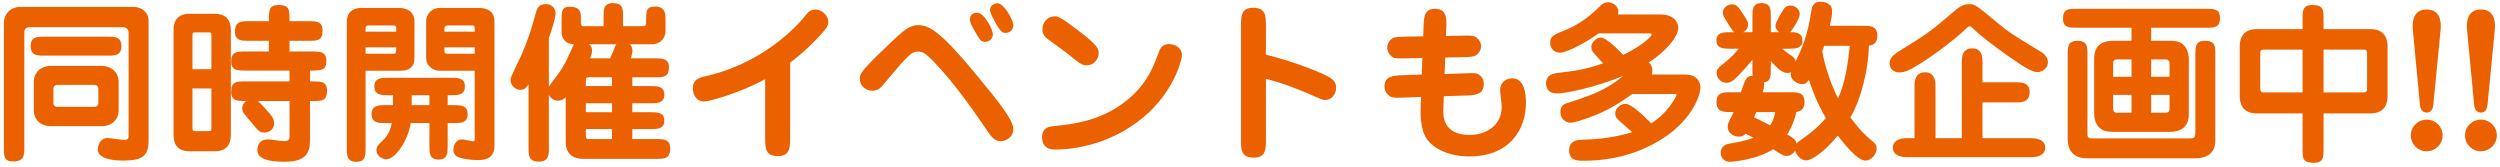 <?xml version="1.0" encoding="UTF-8" standalone="no"?>
<svg width="523px" height="35px" viewBox="0 0 523 35" version="1.1" xmlns="http://www.w3.org/2000/svg" xmlns:xlink="http://www.w3.org/1999/xlink">
    <!-- Generator: Sketch 3.6.1 (26313) - http://www.bohemiancoding.com/sketch -->
    <title>同時開催イベントも多数企画中!!</title>
    <desc>Created with Sketch.</desc>
    <defs></defs>
    <g id="Page-1" stroke="none" stroke-width="1" fill="none" fill-rule="evenodd">
        <path d="M24.82,17.176 C24.82,15.016 23.164,13.792 21.328,13.792 L10.528,13.792 C8.548,13.792 7.072,15.16 7.072,17.176 L7.072,23.044 C7.072,25.204 8.692,26.392 10.528,26.392 L21.328,26.392 C23.344,26.392 24.82,25.06 24.82,23.044 L24.82,17.176 Z M20.572,21.424 C20.572,22.288 19.996,22.36 19.672,22.36 L12.076,22.36 C11.608,22.36 11.176,22.216 11.176,21.424 L11.176,18.688 C11.176,17.824 11.752,17.752 12.076,17.752 L19.672,17.752 C20.104,17.752 20.572,17.896 20.572,18.688 L20.572,21.424 Z M9.268,7.672 C7.756,7.672 6.424,7.672 6.424,9.652 C6.424,11.632 7.756,11.632 9.268,11.632 L22.552,11.632 C24.028,11.632 25.396,11.632 25.396,9.652 C25.396,7.672 24.028,7.672 22.552,7.672 L9.268,7.672 Z M5.092,6.736 C5.092,6.016 5.524,5.692 6.172,5.692 L25.756,5.692 C26.512,5.692 26.908,6.232 26.908,6.952 L26.908,27.94 C26.908,28.804 26.944,29.272 26.044,29.272 C25.54,29.272 22.984,28.876 22.408,28.876 C21.148,28.876 20.464,30.172 20.464,31.288 C20.464,33.556 24.856,33.592 25.72,33.592 C29.86,33.592 31.084,32.62 31.084,29.344 L31.084,4.36 C31.084,2.596 29.68,1.444 27.916,1.444 L4.228,1.444 C2.248,1.444 0.808,2.848 0.808,4.9 L0.808,30.82 C0.808,32.728 0.808,33.772 2.788,33.772 C5.092,33.772 5.092,32.404 5.092,30.82 L5.092,6.736 Z M39.616,2.884 C38.176,2.884 36.304,3.424 36.304,6.268 L36.304,28.264 C36.304,30.496 37.492,31.648 39.616,31.648 L44.98,31.648 C46.384,31.648 48.292,31.108 48.292,28.228 L48.292,6.268 C48.292,4.036 47.104,2.884 44.98,2.884 L39.616,2.884 Z M40.264,14.476 L40.264,7.276 C40.264,7.096 40.264,6.772 40.804,6.772 L43.72,6.772 C44.152,6.772 44.224,6.988 44.224,7.276 L44.224,14.476 L40.264,14.476 Z M44.224,18.508 L44.224,26.896 C44.224,27.22 44.152,27.436 43.72,27.436 L40.804,27.436 C40.264,27.436 40.264,27.076 40.264,26.896 L40.264,18.508 L44.224,18.508 Z M64.852,14.764 C67.228,14.764 68.272,14.764 68.272,12.676 C68.272,10.804 66.868,10.768 65.392,10.768 L60.568,10.768 L60.568,8.536 L64.6,8.536 C66.364,8.536 67.48,8.536 67.48,6.376 C67.48,4.432 66.112,4.432 64.6,4.432 L60.568,4.432 C60.568,1.948 60.568,1.048 58.228,1.048 C56.248,1.048 56.248,2.236 56.248,4.432 L52.036,4.432 C50.452,4.432 49.156,4.432 49.156,6.664 C49.156,8.536 50.56,8.536 52.036,8.536 L56.248,8.536 L56.248,10.768 L51.244,10.768 C49.552,10.768 48.364,10.804 48.364,12.892 C48.364,14.764 49.768,14.764 51.244,14.764 L60.568,14.764 L60.568,17.032 L51.244,17.032 C49.48,17.032 48.364,17.032 48.364,19.228 C48.364,21.136 49.66,21.136 51.532,21.136 C51.208,21.388 50.668,21.82 50.668,22.648 C50.668,23.188 50.848,23.44 51.136,23.872 C51.316,24.16 52.468,25.456 52.72,25.78 C53.98,27.292 54.304,27.724 55.276,27.724 C56.968,27.724 57.364,26.32 57.364,25.852 C57.364,25.312 57.112,24.736 57.04,24.628 C56.536,23.728 54.34,21.46 53.98,21.136 L60.568,21.136 L60.568,28.696 C60.568,29.164 60.352,29.524 59.488,29.524 C58.984,29.524 56.572,29.164 55.996,29.164 C53.908,29.164 53.836,31.072 53.836,31.396 C53.836,33.16 55.924,33.844 59.632,33.844 C64.852,33.844 64.852,31.036 64.852,28.876 L64.852,21.136 L65.536,21.136 C67.3,21.136 68.416,21.136 68.416,18.976 C68.416,17.032 67.048,17.032 65.536,17.032 L64.852,17.032 L64.852,14.764 Z M76.48,14.8 L83.896,14.8 C85.768,14.8 86.704,13.828 86.704,12.208 L86.704,4.324 C86.704,4.108 86.668,1.66 83.392,1.66 L75.652,1.66 C72.556,1.66 72.556,4.072 72.556,4.648 L72.556,30.964 C72.556,32.584 72.556,33.844 74.608,33.844 C76.48,33.844 76.48,32.44 76.48,30.964 L76.48,14.8 Z M82.888,9.904 C82.888,11.02 82.888,11.236 82.24,11.236 L76.48,11.236 L76.48,9.904 L82.888,9.904 Z M76.48,6.628 L76.48,6.016 C76.48,5.764 76.48,5.332 77.092,5.332 L82.348,5.332 C82.888,5.332 82.888,5.62 82.888,5.944 L82.888,6.628 L76.48,6.628 Z M99.304,14.8 L99.304,29.164 C99.304,29.416 99.196,29.56 98.944,29.56 C98.62,29.56 97.108,29.164 96.748,29.164 C96.352,29.164 95.884,29.236 95.524,29.596 C95.128,29.992 94.84,30.64 94.84,31.288 C94.84,32.476 95.668,32.8 96.064,32.944 C96.712,33.196 98.404,33.484 99.88,33.484 C100.996,33.484 103.444,33.448 103.444,30.496 L103.444,4.432 C103.444,2.524 102.112,1.66 100.204,1.66 L92.032,1.66 C90.16,1.66 89.152,3.1 89.152,4.468 L89.152,12.208 C89.152,13.684 90.52,14.8 91.924,14.8 L99.304,14.8 Z M99.304,9.904 L99.304,11.236 L93.76,11.236 C93.112,11.236 92.968,11.128 92.968,10.66 L92.968,9.904 L99.304,9.904 Z M92.968,6.628 L92.968,6.052 C92.968,5.332 93.472,5.332 93.76,5.332 L98.584,5.332 C99.232,5.332 99.304,5.44 99.304,5.908 L99.304,6.628 L92.968,6.628 Z M93.652,19.912 L94.372,19.912 C95.812,19.912 97.252,19.912 97.252,18.076 C97.252,16.276 95.812,16.276 94.372,16.276 L81.196,16.276 C79.792,16.276 78.316,16.276 78.316,18.076 C78.316,19.912 79.792,19.912 81.196,19.912 L82.204,19.912 L82.204,22 L80.62,22 C79.18,22 77.74,22.036 77.74,23.872 C77.74,25.744 79.18,25.744 80.62,25.744 L81.952,25.744 C81.556,27.652 81.196,28.3 79.72,29.74 C79.108,30.316 78.748,30.712 78.748,31.432 C78.748,32.62 79.972,33.304 80.8,33.304 C82.888,33.304 85.48,28.984 85.912,25.744 L89.836,25.744 L89.836,30.496 C89.836,32.08 89.836,33.376 91.816,33.376 C93.652,33.376 93.652,31.936 93.652,30.496 L93.652,25.744 L94.948,25.744 C96.424,25.744 97.828,25.744 97.828,23.872 C97.828,22.036 96.424,22 94.948,22 L93.652,22 L93.652,19.912 Z M89.836,22 L86.128,22 L86.128,19.912 L89.836,19.912 L89.836,22 Z M117.484,6.844 C117.484,7.672 118.06,9.256 120.076,9.256 C120.004,9.328 119.932,9.472 119.86,9.652 C118.492,12.748 118.276,13.216 117.052,15.088 C116.728,15.556 114.892,17.968 114.82,18.112 L114.82,7.96 C115.252,6.772 116.224,3.82 116.224,2.848 C116.224,2.308 115.972,0.868 114.136,0.868 C112.588,0.868 112.3,1.948 112.12,2.632 C110.968,6.7 110.644,7.816 109.096,11.488 C108.736,12.316 106.792,16.096 106.792,16.636 C106.792,17.896 107.836,18.796 108.808,18.796 C109.852,18.796 110.248,18.148 110.572,17.608 L110.572,30.892 C110.572,32.44 110.572,33.808 112.696,33.808 C114.82,33.808 114.82,32.44 114.82,30.892 L114.82,19.876 C115.252,20.632 116.044,21.064 116.728,21.064 C116.908,21.064 117.7,21.064 118.348,20.344 L118.348,29.632 C118.348,32.26 119.932,33.232 121.984,33.232 L137.32,33.232 C139.084,33.232 140.2,33.196 140.2,31.036 C140.2,29.128 138.832,29.092 137.32,29.092 L132.28,29.092 L132.28,27.004 L136.096,27.004 C137.464,27.004 138.976,27.004 138.976,25.24 C138.976,23.476 137.464,23.476 136.096,23.476 L132.28,23.476 L132.28,21.604 L136.096,21.604 C137.464,21.604 138.976,21.604 138.976,19.804 C138.976,18.004 137.464,18.004 136.096,18.004 L132.28,18.004 L132.28,16.168 L137.068,16.168 C138.76,16.168 139.948,16.168 139.948,14.08 C139.948,12.208 138.544,12.208 137.068,12.208 L131.992,12.208 C132.208,11.344 132.316,10.912 132.316,10.624 C132.316,10.048 132.136,9.616 131.74,9.256 L136.636,9.256 C137.068,9.256 139.228,8.86 139.228,6.34 L139.228,4.288 C139.228,2.92 139.228,1.372 137.032,1.372 C135.16,1.372 135.16,2.344 135.16,4.288 L135.16,4.936 C135.16,5.476 134.62,5.476 134.404,5.476 L130.336,5.476 L130.336,3.532 C130.336,1.804 130.336,0.652 128.176,0.652 C126.268,0.652 126.268,2.02 126.268,3.532 L126.268,5.476 L122.092,5.476 C121.516,5.476 121.516,5.296 121.516,3.496 C121.516,2.524 121.264,1.408 119.284,1.408 C117.484,1.408 117.484,2.38 117.484,4.288 L117.484,6.844 Z M128.032,18.004 L122.56,18.004 L122.56,16.816 C122.56,16.24 122.668,16.168 123.208,16.168 L128.032,16.168 L128.032,18.004 Z M128.032,23.476 L122.56,23.476 L122.56,21.604 L128.032,21.604 L128.032,23.476 Z M128.032,29.092 L123.172,29.092 C122.56,29.092 122.56,28.732 122.56,28.336 L122.56,27.004 L128.032,27.004 L128.032,29.092 Z M128.968,9.256 C128.752,9.508 128.68,9.688 128.176,10.984 C128.14,11.092 127.708,11.992 127.636,12.208 L123.46,12.208 C123.64,11.704 123.856,11.2 123.856,10.624 C123.856,9.76 123.46,9.436 123.208,9.256 L128.968,9.256 Z M165.292,13.108 C167.632,11.38 170.512,8.716 172.492,6.34 C172.888,5.872 173.284,5.368 173.284,4.576 C173.284,3.028 171.664,1.984 170.656,1.984 C170.08,1.984 169.576,2.164 169.18,2.488 C168.856,2.74 167.884,4 167.704,4.216 C159.496,13.216 149.776,15.448 147.58,15.952 C146.32,16.24 144.952,16.6 144.952,18.472 C144.952,20.2 145.996,21.244 147.292,21.244 C148.336,21.244 154.816,19.444 160.072,16.564 L160.072,28.804 C160.072,30.964 160.072,32.656 162.772,32.656 C165.292,32.656 165.292,30.784 165.292,28.804 L165.292,13.108 Z M192.04,5.26 C190.816,5.26 189.736,5.908 188.872,6.628 C187.684,7.6 186.172,9.04 183.436,11.704 C179.908,15.196 179.872,15.664 179.872,16.42 C179.872,18.148 181.276,18.976 182.464,18.976 C183.184,18.976 183.868,18.796 184.588,17.932 C190.204,11.236 190.672,10.804 192.076,10.804 C192.868,10.804 193.372,10.84 195.568,13.144 C199.996,17.788 203.884,23.476 206.764,27.688 C207.844,29.272 208.492,29.524 209.356,29.524 C210.364,29.524 211.984,28.804 211.984,26.968 C211.984,25.204 209.212,21.604 204.424,15.844 C196.864,6.664 194.452,5.26 192.04,5.26 L192.04,5.26 Z M204.82,2.74 C204.604,2.668 204.424,2.668 204.28,2.668 C204.136,2.668 202.912,2.704 202.912,4.072 C202.912,4.756 203.056,4.972 204.136,6.88 C205.108,8.644 205.468,8.752 206.08,8.752 C206.98,8.752 207.7,8.14 207.7,7.168 C207.7,6.232 206.224,3.28 204.82,2.74 L204.82,2.74 Z M209.176,0.832 C208.96,0.724 208.744,0.688 208.6,0.688 C208.024,0.688 207.124,1.156 207.124,2.02 C207.124,2.416 207.16,2.704 208.096,4.468 C209.356,6.808 209.788,6.88 210.364,6.88 C211.264,6.88 211.984,6.268 211.984,5.296 C211.984,4.252 210.4,1.408 209.176,0.832 L209.176,0.832 Z M229.84,11.2 C229.84,10.3 229.84,9.58 225.376,6.232 C221.704,3.46 221.344,3.424 220.552,3.424 C219.148,3.424 218.068,4.684 218.068,6.196 C218.068,6.736 218.248,7.492 219.184,8.176 C219.76,8.608 222.568,10.624 223.216,11.128 C226.024,13.396 226.312,13.648 227.32,13.648 C229.192,13.648 229.84,11.956 229.84,11.2 L229.84,11.2 Z M220.624,31.288 C227.392,31.288 234.916,28.696 240.496,23.368 C245.968,18.148 247.264,12.244 247.264,11.56 C247.264,10.012 245.86,9.22 244.528,9.22 C243.484,9.22 242.8,9.832 242.476,10.768 C241.396,13.648 240.28,16.78 237.004,19.876 C231.28,25.276 224.692,25.96 220.3,26.392 C219.688,26.464 217.996,26.608 217.996,28.732 C217.996,30.064 218.644,31.288 220.624,31.288 L220.624,31.288 Z M264.832,16.492 C268.72,17.464 272.356,19.012 273.616,19.552 C276.568,20.848 276.712,20.92 277.144,20.92 C278.62,20.92 279.52,19.696 279.52,18.328 C279.52,16.78 278.296,16.168 276.46,15.34 C273.004,13.828 268.036,12.172 264.832,11.452 L264.832,5.476 C264.832,3.316 264.832,1.624 262.132,1.624 C259.612,1.624 259.612,3.496 259.612,5.476 L259.612,29.164 C259.612,31.324 259.612,32.98 262.348,32.98 C264.832,32.98 264.832,31.108 264.832,29.164 L264.832,16.492 Z M297.736,7.6 L294.028,7.672 C292.408,7.708 291.724,7.708 291.22,8.068 C290.536,8.536 290.212,9.328 290.212,9.976 C290.212,10.552 290.464,11.164 290.932,11.632 C291.58,12.244 291.832,12.244 294.1,12.208 L297.556,12.136 L297.448,15.592 L293.416,15.736 C291.616,15.808 289.636,15.844 289.636,18.112 C289.636,18.832 289.924,19.408 290.392,19.84 C291.076,20.488 291.58,20.488 293.56,20.416 L297.268,20.272 L297.196,22.684 C297.124,24.844 297.376,26.608 297.952,28.084 C299.032,30.748 302.704,32.728 307.348,32.728 C315.916,32.728 319.228,27.004 319.228,21.496 C319.228,19.912 319.012,16.384 316.348,16.384 C315.7,16.384 313.828,16.744 313.828,18.904 C313.828,19.408 314.152,21.784 314.152,22.324 C314.152,26.608 310.408,28.228 307.492,28.228 C301.768,28.228 301.876,24.16 301.948,22.54 L302.056,20.128 L306.664,19.984 C308.572,19.912 310.408,19.84 310.408,17.536 C310.408,16.78 310.192,16.096 309.292,15.556 C308.86,15.268 308.608,15.268 306.52,15.34 L302.2,15.484 L302.344,12.028 L306.052,11.956 C307.636,11.92 308.32,11.884 308.824,11.524 C309.184,11.272 309.832,10.624 309.832,9.688 C309.832,9.22 309.688,8.392 308.716,7.744 C308.176,7.42 307.564,7.42 305.98,7.456 L302.488,7.528 L302.56,5.764 C302.632,3.928 302.704,1.84 300.184,1.84 C297.916,1.84 297.88,3.712 297.808,5.584 L297.736,7.6 Z M345.58,15.592 C345.616,15.376 345.688,15.052 345.688,14.728 C345.688,14.296 345.472,13.432 344.896,13.072 C348.28,10.948 351.088,7.78 351.088,5.836 C351.088,4.288 349.72,3.028 347.524,3.028 L338.452,3.028 C338.524,2.848 338.56,2.704 338.56,2.416 C338.56,1.084 337.12,0.472 336.472,0.472 C335.536,0.472 334.924,1.048 334.6,1.408 C332.62,3.424 330.208,5.152 327.688,6.196 C324.952,7.312 324.304,7.564 324.304,8.968 C324.304,10.012 324.988,11.02 326.356,11.02 C328.048,11.02 332.836,8.212 334.42,6.988 L344.86,6.988 C345.256,6.988 345.544,6.988 345.544,7.204 C345.544,7.528 343.852,9.4 339.568,11.488 C338.704,10.552 336.04,7.852 334.888,7.852 C333.808,7.852 332.908,9.004 332.908,9.832 C332.908,10.444 333.088,10.732 333.52,11.2 C334.312,12.064 334.348,12.1 335.356,13.252 C331.432,14.584 330.136,14.728 325.816,15.268 C325.06,15.376 323.44,15.556 323.44,17.5 C323.44,17.788 323.44,19.552 325.744,19.552 C327.472,19.552 333.628,18.328 339.568,15.88 C335.824,19.012 332.44,20.092 327.616,21.64 C326.428,22.036 326.428,23.188 326.428,23.44 C326.428,24.88 327.58,25.672 328.516,25.672 C329.452,25.672 332.152,24.7 332.62,24.52 C336.4,23.152 338.884,21.496 341.476,19.66 L350.26,19.66 C350.62,19.66 350.728,19.66 350.728,19.84 C350.728,19.984 349.252,23.368 345.436,25.816 C343.96,24.304 341.296,21.712 340.036,21.712 C339.388,21.712 337.912,22.36 337.912,23.728 C337.912,24.412 338.2,24.736 338.524,25.06 C339.496,25.924 340.936,27.22 341.44,27.652 C338.056,28.696 334.816,29.128 330.964,29.236 C330.136,29.272 328.264,29.308 328.264,31.468 C328.264,33.628 330.064,33.628 331.18,33.628 C337.84,33.628 342.196,31.864 344.176,30.964 C353.572,26.752 355.732,20.056 355.732,18.292 C355.732,18.148 355.732,15.592 352.564,15.592 L345.58,15.592 Z M362.68,23.44 C362.608,23.62 362.536,23.764 362.392,24.052 C361.708,25.384 361.42,25.924 361.42,26.5 C361.42,27.616 362.428,28.588 363.76,28.588 C364.336,28.588 364.804,28.408 365.2,27.976 C365.668,28.192 366.28,28.552 366.784,28.804 C365.488,29.38 363.94,29.668 361.708,30.064 C360.376,30.316 359.98,31.144 359.98,31.936 C359.98,32.836 360.52,33.844 361.888,33.844 C362.824,33.844 367.864,33.268 370.924,31.216 C372.904,32.476 373.12,32.62 373.804,32.62 C374.308,32.62 375.028,32.368 375.532,31.504 C375.712,32.188 376.54,33.556 377.872,33.556 C379.096,33.556 381.868,31.54 384.46,28.372 C385.756,30.028 388.528,33.592 390.256,33.592 C391.552,33.592 392.596,32.188 392.596,31.072 C392.596,30.64 392.452,30.208 392.056,29.848 C390.292,28.336 389.392,27.58 387.088,24.592 C389.5,20.452 390.904,14.08 390.976,9.544 C391.804,9.472 392.74,9.112 392.74,7.492 C392.74,5.44 391.336,5.404 389.86,5.404 L382.804,5.404 C383.02,4.468 383.272,3.316 383.272,2.308 C383.272,0.616 381.616,0.364 380.788,0.364 C379.492,0.364 379.06,1.264 378.952,2.164 C378.196,7.456 376.936,10.156 375.676,12.82 C375.604,12.424 375.28,11.992 374.956,11.776 C374.128,11.236 373.3,10.624 372.868,10.192 L374.2,10.192 C375.496,10.192 377.08,10.192 377.08,8.464 C377.08,6.736 375.496,6.736 374.488,6.736 C374.92,6.34 376.504,3.928 376.504,2.956 C376.504,1.948 375.568,1.156 374.56,1.156 C373.732,1.156 373.3,1.624 372.976,2.164 C372.58,2.812 371.428,4.72 371.428,5.332 C371.428,5.944 371.716,6.376 372.22,6.736 L370.456,6.736 L370.456,3.532 C370.456,1.948 370.456,0.652 368.476,0.652 C366.604,0.652 366.604,2.092 366.604,3.532 L366.604,6.736 L364.66,6.736 C365.02,6.52 365.704,6.124 365.704,5.116 C365.704,4.684 365.668,4.396 364.084,2.092 C363.544,1.336 363.184,0.904 362.32,0.904 C361.24,0.904 360.412,1.768 360.412,2.668 C360.412,3.208 360.556,3.424 361.816,5.44 C362.428,6.412 362.5,6.52 362.824,6.736 L361.96,6.736 C360.628,6.736 359.08,6.736 359.08,8.464 C359.08,10.192 360.628,10.192 361.96,10.192 L363.724,10.192 C363.112,11.02 361.888,12.316 360.304,13.504 C359.404,14.188 359.116,14.656 359.116,15.268 C359.116,16.42 360.124,17.32 361.168,17.32 C362.068,17.32 362.68,16.78 363.112,16.348 C363.868,15.664 365.668,13.684 366.604,12.496 L366.604,14.404 C366.604,14.98 366.604,15.52 366.64,15.844 C365.344,15.952 365.236,16.276 364.192,19.3 L361.96,19.3 C360.556,19.3 359.08,19.3 359.08,21.388 C359.08,23.44 360.664,23.44 361.96,23.44 L362.68,23.44 Z M368.8,19.3 C369.124,17.86 369.088,17.572 369.016,17.248 C370.456,17.032 370.456,15.916 370.456,14.404 L370.456,12.784 C371.788,14.224 372.796,15.268 373.912,15.268 C374.308,15.268 374.524,15.16 374.668,15.088 C374.308,16.78 376.144,17.608 377.008,17.608 C377.836,17.608 378.16,17.068 378.412,16.708 C379.384,19.588 380.284,21.784 381.976,24.7 C379.924,27.04 378.448,28.084 376.54,29.416 C376.252,29.596 376.036,29.776 375.82,30.028 C375.64,29.164 375.28,28.948 373.876,28.12 C374.74,26.824 375.532,24.844 375.784,23.44 C377.224,23.224 377.512,22.216 377.512,21.388 C377.512,19.3 376.072,19.3 374.632,19.3 L368.8,19.3 Z M386.98,9.58 C386.584,13.108 386.152,16.888 384.532,20.596 C382.948,17.536 381.652,13.396 381.22,10.732 C381.436,10.12 381.436,10.084 381.616,9.58 L386.98,9.58 Z M371.392,23.44 C371.176,24.52 370.888,25.348 370.312,26.212 C367.828,24.952 367.54,24.808 366.964,24.556 C367.216,23.908 367.252,23.8 367.396,23.44 L371.392,23.44 Z M414.736,13 C414.736,12.136 414.736,10.12 412.576,10.12 C410.416,10.12 410.416,12.136 410.416,13 L410.416,28.912 L404.908,28.912 L404.908,18.004 C404.908,16.456 404.44,15.124 402.712,15.124 C400.516,15.124 400.516,17.248 400.516,18.004 L400.516,28.912 L398.86,28.912 C396.268,28.912 395.98,30.316 395.98,30.892 C395.98,31.828 396.592,32.872 398.86,32.872 L424.96,32.872 C427.588,32.872 427.876,31.468 427.876,30.892 C427.876,29.956 427.228,28.912 424.96,28.912 L414.736,28.912 L414.736,21.424 L421.72,21.424 C423.232,21.424 424.6,21.244 424.6,19.228 C424.6,17.212 422.8,17.212 421.72,17.212 L414.736,17.212 L414.736,13 Z M411.892,0.868 C410.596,0.868 409.624,1.66 408.868,2.308 C404.512,6.016 403.288,7.024 399.22,9.508 C396.592,11.092 395.296,11.848 395.296,13.252 C395.296,14.368 396.196,15.16 397.276,15.16 C398.536,15.16 399.724,14.476 400.192,14.224 C405.124,11.38 410.236,7.096 411.352,5.944 C411.712,5.584 411.856,5.512 412.036,5.512 C412.288,5.512 412.54,5.728 412.864,6.052 C414.16,7.348 417.508,9.904 419.776,11.488 C423.916,14.404 425.212,15.088 426.292,15.088 C426.76,15.088 428.416,14.62 428.416,13.036 C428.416,11.776 427.516,11.2 426.904,10.804 C420.784,7.06 420.208,6.736 417.94,4.828 C413.404,1.084 413.188,0.868 411.892,0.868 L411.892,0.868 Z M450.016,8.536 L450.016,5.8 L461.536,5.8 C463.264,5.8 464.416,5.8 464.416,3.748 C464.416,1.84 463.12,1.84 461.536,1.84 L434.464,1.84 C432.736,1.84 431.584,1.84 431.584,3.892 C431.584,5.8 432.88,5.8 434.464,5.8 L445.912,5.8 L445.912,8.536 L442.06,8.536 C441.232,8.536 438.1,8.536 438.1,12.208 L438.1,23.872 C438.1,24.88 438.496,26.14 439.288,26.788 C440.152,27.544 441.16,27.58 442.06,27.58 L453.904,27.58 C454.732,27.58 457.9,27.58 457.9,23.872 L457.9,12.208 C457.9,11.236 457.504,9.976 456.676,9.292 C455.812,8.572 454.84,8.536 453.904,8.536 L450.016,8.536 Z M453.148,12.424 C453.724,12.424 453.868,13 453.868,13.144 L453.868,16.06 L450.016,16.06 L450.016,12.424 L453.148,12.424 Z M453.868,22.864 C453.868,23.044 453.724,23.584 453.148,23.584 L450.016,23.584 L450.016,19.84 L453.868,19.84 L453.868,22.864 Z M442.816,23.584 C442.204,23.584 442.06,23.008 442.06,22.864 L442.06,19.84 L445.912,19.84 L445.912,23.584 L442.816,23.584 Z M442.06,13.144 C442.06,12.928 442.276,12.424 442.816,12.424 L445.912,12.424 L445.912,16.06 L442.06,16.06 L442.06,13.144 Z M436.696,11.452 C436.696,9.796 436.696,8.536 434.608,8.536 C432.556,8.536 432.556,9.904 432.556,11.452 L432.556,28.588 C432.556,29.992 432.556,33.124 436.696,33.124 L459.268,33.124 C461.68,33.124 463.444,32.008 463.444,29.452 L463.444,11.416 C463.444,9.616 463.444,8.536 461.212,8.536 C459.268,8.536 459.268,9.868 459.268,11.416 L459.268,27.724 C459.268,28.768 458.944,28.948 458.224,28.948 L437.632,28.948 C436.768,28.948 436.696,28.552 436.696,28.048 L436.696,11.452 Z M486.088,6.088 L486.088,3.928 C486.088,2.056 486.088,1.048 483.712,1.048 C481.696,1.048 481.696,2.344 481.696,3.928 L481.696,6.088 L472.12,6.088 C468.736,6.088 468.556,8.788 468.556,9.616 L468.556,20.2 C468.556,21.208 468.844,23.728 472.12,23.728 L481.696,23.728 L481.696,31.18 C481.696,33.088 481.696,34.06 484.108,34.06 C486.088,34.06 486.088,32.8 486.088,31.18 L486.088,23.728 L495.916,23.728 C499.3,23.728 499.48,21.028 499.48,20.2 L499.48,9.616 C499.48,8.644 499.192,6.088 495.916,6.088 L486.088,6.088 Z M494.044,10.372 C494.98,10.372 495.196,10.372 495.196,11.452 L495.196,18.292 C495.196,19.336 494.98,19.336 494.044,19.336 L486.088,19.336 L486.088,10.372 L494.044,10.372 Z M473.992,19.336 C473.056,19.336 472.84,19.336 472.84,18.292 L472.84,11.452 C472.84,10.372 473.056,10.372 473.992,10.372 L481.696,10.372 L481.696,19.336 L473.992,19.336 Z M510.568,6.304 C510.784,4.144 510.28,1.984 507.652,1.984 C504.844,1.984 504.592,4.54 504.772,6.304 L506.248,21.856 C506.356,22.936 506.788,23.548 507.688,23.548 C508.552,23.548 508.948,22.9 509.056,21.856 L510.568,6.304 Z M507.652,25.024 C505.852,25.024 504.34,26.464 504.34,28.336 C504.34,30.172 505.816,31.648 507.652,31.648 C509.488,31.648 511,30.172 511,28.336 C511,26.464 509.488,25.024 507.652,25.024 L507.652,25.024 Z M521.908,6.304 C522.124,4.144 521.62,1.984 518.992,1.984 C516.184,1.984 515.932,4.54 516.112,6.304 L517.588,21.856 C517.696,22.936 518.128,23.548 519.028,23.548 C519.892,23.548 520.288,22.9 520.396,21.856 L521.908,6.304 Z M518.992,25.024 C517.192,25.024 515.68,26.464 515.68,28.336 C515.68,30.172 517.156,31.648 518.992,31.648 C520.828,31.648 522.34,30.172 522.34,28.336 C522.34,26.464 520.828,25.024 518.992,25.024 L518.992,25.024 Z" id="同時開催イベントも多数企画中!!" fill="#EB6100"></path>
    </g>
</svg>